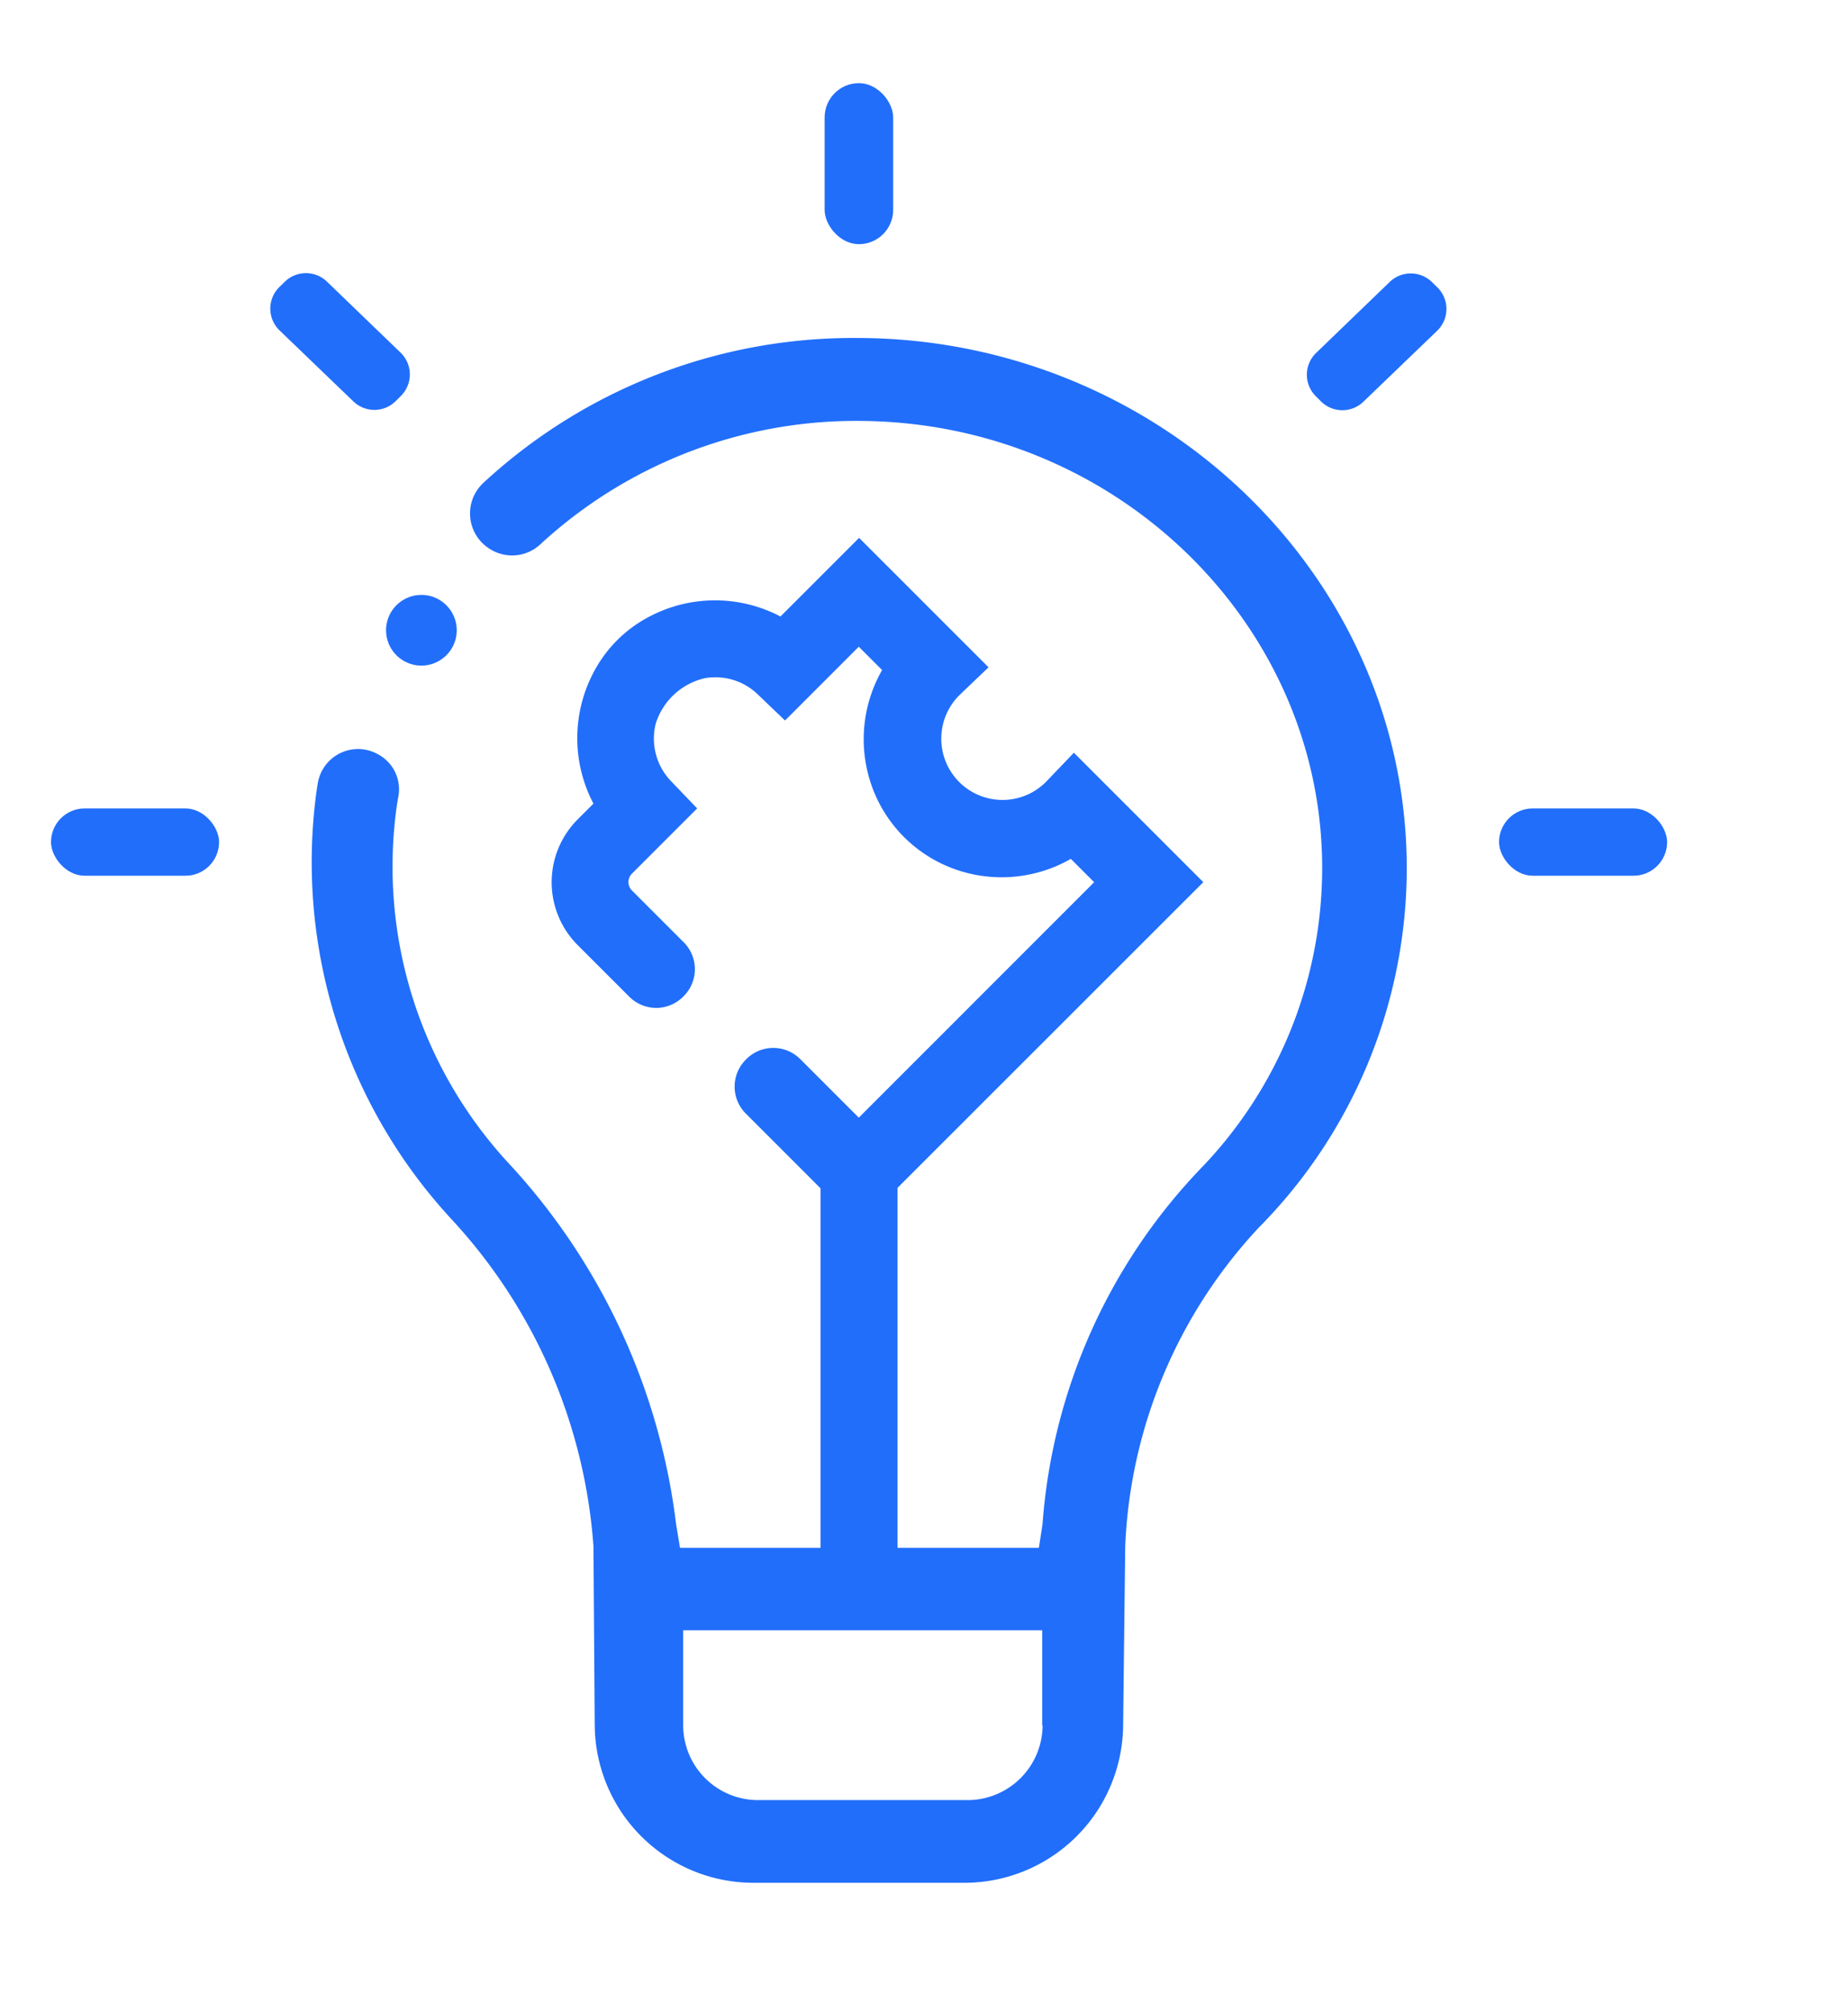<svg xmlns="http://www.w3.org/2000/svg" xmlns:xlink="http://www.w3.org/1999/xlink" width="68" height="74" viewBox="0 0 68 74">
  <defs>
    <clipPath id="clip-path">
      <rect id="Rectangle_20552" data-name="Rectangle 20552" width="68" height="74" transform="translate(-2.876)" fill="#b5b5b5"/>
    </clipPath>
  </defs>
  <g id="Mask_Group_113" data-name="Mask Group 113" transform="translate(2.876)" clip-path="url(#clip-path)">
    <g id="Group_15913" data-name="Group 15913" transform="translate(-0.999 3.058)">
      <g id="Group_15906" data-name="Group 15906" transform="translate(0 0)">
        <g id="Group_15901" data-name="Group 15901" transform="translate(28.466)">
          <rect id="Rectangle_17815" data-name="Rectangle 17815" width="2.523" height="5.924" rx="1.262" fill="#216efb"/>
        </g>
        <g id="Group_15902" data-name="Group 15902" transform="translate(46.212 6.999)">
          <path id="Path_13360" data-name="Path 13360" d="M564.784,232.478l.191.191a1.114,1.114,0,0,0,1.56.015l2.716-2.611a1.114,1.114,0,0,0,.013-1.593l-.2-.194a1.113,1.113,0,0,0-1.557-.011l-2.711,2.614A1.114,1.114,0,0,0,564.784,232.478Z" transform="translate(-564.458 -227.962)" fill="#216efb"/>
        </g>
        <g id="Group_15903" data-name="Group 15903" transform="translate(53.283 26.68)">
          <rect id="Rectangle_17816" data-name="Rectangle 17816" width="6.184" height="2.476" rx="1.238" fill="#216efb"/>
        </g>
        <g id="Group_15904" data-name="Group 15904" transform="translate(0 26.68)">
          <rect id="Rectangle_17817" data-name="Rectangle 17817" width="6.184" height="2.476" rx="1.238" fill="#216efb"/>
        </g>
        <g id="Group_15905" data-name="Group 15905" transform="translate(8.074 6.987)">
          <path id="Path_13361" data-name="Path 13361" d="M511.135,228.269l-.2.194a1.114,1.114,0,0,0,.013,1.593l2.716,2.611a1.114,1.114,0,0,0,1.56-.015l.191-.191a1.114,1.114,0,0,0-.015-1.589l-2.711-2.614A1.113,1.113,0,0,0,511.135,228.269Z" transform="translate(-510.611 -227.945)" fill="#216efb"/>
        </g>
      </g>
      <g id="Group_15907" data-name="Group 15907" transform="translate(12.327 18.822)">
        <path id="Path_13362" data-name="Path 13362" d="M517.917,247.259a1.3,1.3,0,1,0-1.3-1.3A1.3,1.3,0,0,0,517.917,247.259Z" transform="translate(-516.615 -244.655)" fill="#216efb"/>
      </g>
      <g id="Group_15908" data-name="Group 15908" transform="translate(9.585 9.375)">
        <path id="Path_13363" data-name="Path 13363" d="M532.811,231.317a20.036,20.036,0,0,0-13.726,5.314,1.535,1.535,0,0,0,.158,2.405l.026.017a1.525,1.525,0,0,0,1.886-.137,17.135,17.135,0,0,1,11.671-4.549c9.487,0,17.107,7.459,17.107,16.436a15.9,15.9,0,0,1-4.51,11.108,21.145,21.145,0,0,0-5.78,13.04l-.131.854a.016.016,0,0,1-.016.015h-13.18a.015.015,0,0,1-.015-.015l-.141-.854a23.755,23.755,0,0,0-6.077-13.186,16.064,16.064,0,0,1-4.2-13.239c.017-.113.036-.226.057-.339a1.46,1.46,0,0,0-.751-1.558l-.028-.015a1.5,1.5,0,0,0-2.185,1.079c-.02.122-.039.244-.056.365a19.334,19.334,0,0,0,4.977,15.676,19.768,19.768,0,0,1,5.222,12.028l.047,6.6a5.841,5.841,0,0,0,5.911,5.78h7.62a5.841,5.841,0,0,0,5.912-5.78l.077-6.6a18.281,18.281,0,0,1,4.915-11.721,18.806,18.806,0,0,0,5.445-13.239C553.027,239.987,543.846,231.317,532.811,231.317ZM536.84,285.1h-7.619a2.754,2.754,0,0,1-2.8-2.744v-3.488a.015.015,0,0,1,.015-.016h13.18a.015.015,0,0,1,.015.016v3.488h.015A2.763,2.763,0,0,1,536.84,285.1Z" transform="translate(-512.744 -231.317)" fill="#216efb"/>
      </g>
      <g id="Group_15910" data-name="Group 15910" transform="translate(18.422 16.725)">
        <g id="Group_15909" data-name="Group 15909">
          <path id="Path_13364" data-name="Path 13364" d="M544.437,249.6l-1,1.045a2.254,2.254,0,1,1-3.187-3.187l1.047-1-4.764-4.762-2.893,2.893a5.176,5.176,0,0,0-4.816,0,4.827,4.827,0,0,0-2.084,2.1,5.176,5.176,0,0,0,.019,4.783l-.58.58a3.271,3.271,0,0,0,0,4.625l1.9,1.9a1.4,1.4,0,0,0,1.978,0l.024-.024a1.4,1.4,0,0,0,0-1.98l-1.906-1.906a.438.438,0,0,1,0-.619l2.4-2.4-.959-1a2.26,2.26,0,0,1-.567-2.113,2.473,2.473,0,0,1,1.827-1.681,2.376,2.376,0,0,1,.367-.029,2.241,2.241,0,0,1,1.565.632l1,.958,2.714-2.714.858.858a5.126,5.126,0,0,0-.463,4.01,5.04,5.04,0,0,0,3.434,3.41,5.133,5.133,0,0,0,3.974-.474l.858.858-8.661,8.661-2.155-2.155a1.4,1.4,0,0,0-2.009.029l-.02.021a1.4,1.4,0,0,0,.026,1.954l4.158,4.158L549.2,254.361Z" transform="translate(-525.221 -241.694)" fill="#216efb"/>
        </g>
      </g>
      <g id="Group_15912" data-name="Group 15912" transform="translate(28.317 40.056)">
        <g id="Group_15911" data-name="Group 15911" transform="translate(0)">
          <rect id="Rectangle_17818" data-name="Rectangle 17818" width="2.833" height="16.121" fill="#216efb"/>
        </g>
      </g>
    </g>
  </g>
</svg>
